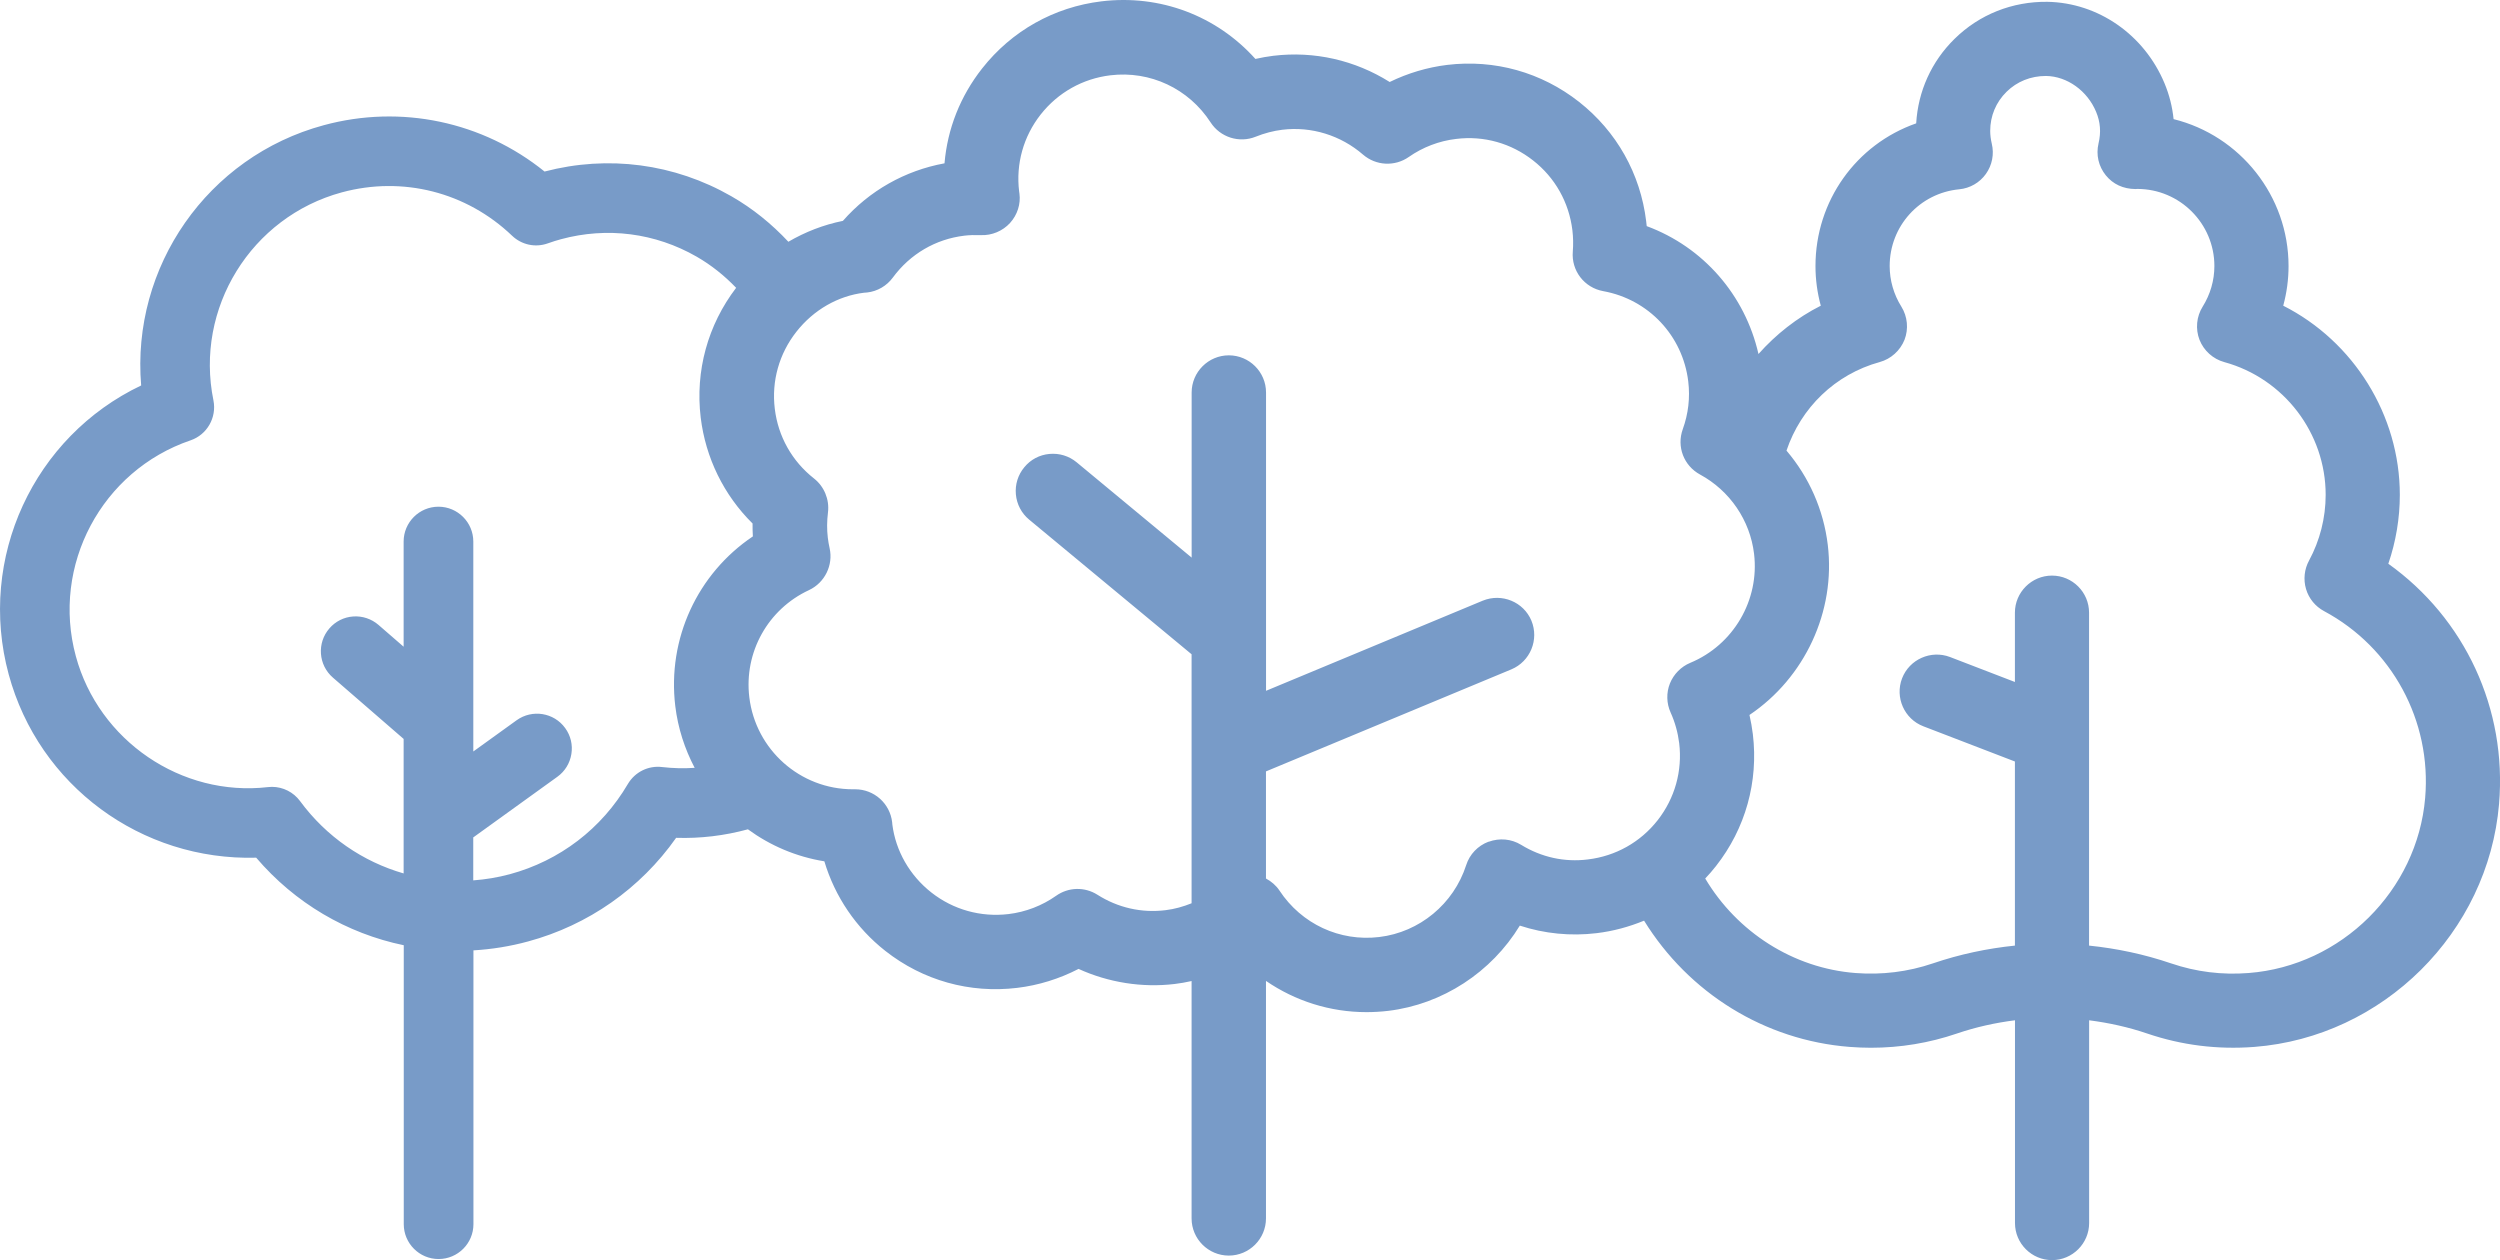 <?xml version="1.0" encoding="UTF-8"?>
<svg id="Layer_2" xmlns="http://www.w3.org/2000/svg" version="1.1" viewBox="0 0 414.05 208.71">
  <!-- Generator: Adobe Illustrator 29.3.1, SVG Export Plug-In . SVG Version: 2.1.0 Build 151)  -->
  <defs>
    <style>
      .st0 {
        fill: #789bc8;
      }
    </style>
  </defs>
  <path class="st0" d="M395.55,93.38c1.26-3.67,1.91-7.57,1.91-11.42,0-13.2-7.64-25.42-19.31-31.33.58-2.14.88-4.34.88-6.57,0-11.6-8.01-21.6-19.04-24.33-.2-2.02-.7-4-1.5-5.93-3.36-8.06-10.99-13.36-19.43-13.5-5.76-.06-11.22,2.07-15.35,6.14-3.82,3.75-6.04,8.68-6.35,13.99-9.94,3.48-16.68,12.85-16.68,23.63,0,2.24.3,4.44.88,6.57-3.95,2-7.42,4.74-10.32,8-2.22-9.75-9.13-17.71-18.51-21.18-.03-.27-.05-.54-.09-.81-.95-7.86-4.9-14.88-11.12-19.77-6.23-4.9-13.99-7.07-21.84-6.12-3.28.4-6.53,1.37-9.52,2.83-5.75-3.61-12.49-5.16-19.28-4.34-.98.12-1.97.3-2.96.52-6.43-7.16-15.79-10.71-25.49-9.54-7.86.95-14.88,4.9-19.77,11.12-3.62,4.6-5.74,9.98-6.23,15.71-6.54,1.2-12.43,4.52-16.83,9.53-3.21.65-6.24,1.83-9.03,3.46-2.76-2.95-5.89-5.5-9.43-7.53-9.45-5.42-20.43-6.86-30.95-4.1-10.25-8.28-23.78-11.15-36.58-7.67-19.26,5.21-31.88,23.47-30.23,43.1C5.59,72.31-3.78,92.43,1.44,111.69c5,18.44,21.97,30.89,40.99,30.36,6.42,7.52,14.99,12.54,24.44,14.5v46.2c0,3.18,2.59,5.77,5.77,5.77s5.77-2.59,5.77-5.77v-45.35c3.05-.18,6.09-.67,9.06-1.48,9.96-2.7,18.6-8.76,24.51-17.16,3.99.13,8-.35,11.89-1.41,3.68,2.69,7.99,4.55,12.66,5.3,1.74,5.84,5.27,11.05,10.1,14.84,6.23,4.9,13.99,7.07,21.84,6.12,3.52-.42,6.99-1.5,10.16-3.14,4.96,2.26,10.53,3.14,15.9,2.5.95-.11,1.89-.28,2.82-.49v39.31c0,3.4,2.77,6.16,6.16,6.16s6.16-2.76,6.16-6.16v-39.33c4.86,3.33,10.62,5.17,16.64,5.17,1.19,0,2.39-.07,3.59-.21,9.01-1.08,17.12-6.4,21.81-14.12,4.08,1.34,8.42,1.77,12.73,1.25,2.74-.33,5.37-1.05,7.85-2.07,7.39,11.97,19.96,19.82,34.06,20.91,1.18.09,2.35.14,3.52.14,4.86,0,9.64-.79,14.21-2.35,3.17-1.08,6.39-1.79,9.64-2.2v33.58c0,3.39,2.76,6.14,6.14,6.14s6.14-2.76,6.14-6.14v-33.58c3.25.42,6.47,1.12,9.64,2.2,5.68,1.93,11.63,2.68,17.72,2.21,21.31-1.65,38.73-18.94,40.53-40.23,1.34-15.73-5.65-30.74-18.35-39.8v.02ZM359.59,159.56c-4.46-1.52-9.02-2.48-13.6-2.95v-55.14c0-3.39-2.76-6.14-6.14-6.14s-6.14,2.76-6.14,6.14v11.48l-10.76-4.14c-3.15-1.19-6.71.38-7.93,3.54-1.21,3.16.37,6.73,3.53,7.94l15.16,5.83v30.49c-4.58.47-9.13,1.43-13.6,2.95-4.12,1.4-8.44,1.93-12.82,1.59-10.31-.8-19.6-6.79-24.87-15.65.62-.66,1.22-1.34,1.78-2.06,4.89-6.22,7.05-13.98,6.11-21.83-.13-1.07-.32-2.14-.56-3.2,9.14-6.14,14.3-17.13,12.97-28.16-.7-5.83-3.11-11.24-6.84-15.62,2.39-7.09,8.05-12.64,15.45-14.67,1.85-.51,3.38-1.89,4.1-3.69.69-1.79.5-3.84-.52-5.48-1.27-2.03-1.94-4.36-1.94-6.73,0-6.61,4.96-12.08,11.52-12.71,1.78-.17,3.39-1.1,4.42-2.55,1.03-1.45,1.39-3.27.97-5.01-.17-.73-.26-1.44-.26-2.12,0-2.46.96-4.76,2.72-6.48,1.71-1.68,3.98-2.61,6.52-2.61,3.5.05,6.84,2.44,8.3,5.94.71,1.7.84,3.37.4,5.24-.44,1.86,0,3.78,1.21,5.28,1.2,1.47,2.87,2.25,4.92,2.27l.29-.02c7.04,0,12.77,5.73,12.77,12.77,0,2.37-.67,4.7-1.95,6.74-1.02,1.64-1.21,3.69-.51,5.49.71,1.79,2.24,3.17,4.1,3.68,9.88,2.71,16.79,11.76,16.79,21.99,0,3.81-.96,7.57-2.75,10.88-.78,1.42-.97,3.14-.5,4.72.47,1.57,1.53,2.87,2.98,3.65,11.26,6.03,17.83,18.17,16.75,30.93-1.3,15.35-13.87,27.82-29.24,29.01-4.41.35-8.71-.19-12.82-1.59h0ZM246.53,139.4c-1.77.67-3.13,2.09-3.7,3.88-2.07,6.43-7.72,11.11-14.4,11.91-6.55.79-12.87-2.16-16.52-7.69-.57-.86-1.35-1.52-2.24-2v-17.74l40.64-16.9c3.13-1.31,4.62-4.92,3.32-8.07-1.3-3.11-4.9-4.59-8.05-3.31l-35.9,14.93v-49.4c0-3.4-2.77-6.16-6.16-6.16s-6.16,2.77-6.16,6.16v27.34l-19.04-15.78c-1.27-1.05-2.87-1.54-4.52-1.39-1.64.15-3.12.94-4.15,2.2-1.05,1.26-1.55,2.86-1.4,4.5.15,1.64.93,3.13,2.2,4.18l26.9,22.3v41.24c-1.37.55-2.8.96-4.29,1.14-3.99.5-7.91-.4-11.3-2.55-2.11-1.34-4.8-1.28-6.85.17-2.32,1.64-5.05,2.69-7.89,3.03-4.59.54-9.13-.72-12.76-3.57-3.62-2.84-5.92-6.92-6.47-11.26l-.03-.36c-.35-3.12-2.98-5.48-6.13-5.48h-.38c-8.73,0-16.1-6.55-17.15-15.24-.9-7.45,3.08-14.59,9.89-17.75,2.61-1.22,4.04-4.14,3.41-6.94-.13-.57-.23-1.16-.3-1.75-.16-1.33-.15-2.74.03-4.19.26-2.13-.63-4.28-2.31-5.6-3.64-2.86-5.95-6.96-6.5-11.55-.56-4.59.72-9.12,3.58-12.76,2.85-3.63,6.91-5.94,11.21-6.46l.51-.04c1.69-.19,3.24-1.09,4.25-2.47,2.87-3.9,7.08-6.37,11.86-6.94.82-.1,1.72-.12,2.77-.09,1.74.07,3.55-.66,4.78-2.01s1.79-3.16,1.56-4.87l-.05-.34c-.56-4.59.71-9.12,3.57-12.76,2.86-3.63,6.96-5.94,11.55-6.49,6.58-.79,12.96,2.2,16.59,7.8,1.6,2.48,4.75,3.47,7.47,2.37,1.47-.59,2.94-.97,4.4-1.15,4.82-.59,9.69.92,13.39,4.13,2.13,1.83,5.24,2,7.56.38,2.31-1.62,5.02-2.66,7.84-2.99,4.62-.57,9.13.72,12.76,3.57,3.64,2.85,5.94,6.95,6.5,11.55.14,1.16.16,2.34.07,3.52-.27,3.18,1.9,6,5.04,6.57,7.51,1.37,13.17,7.38,14.08,14.96.32,2.67.02,5.33-.91,7.91-1.04,2.88.17,6.04,2.86,7.5,4.94,2.68,8.29,7.59,8.95,13.14.92,7.66-3.42,15.08-10.57,18.05-1.52.63-2.75,1.88-3.37,3.42-.61,1.54-.57,3.29.12,4.81.73,1.61,1.2,3.32,1.42,5.08.55,4.59-.72,9.12-3.57,12.76-2.85,3.63-6.95,5.94-11.55,6.49-3.88.49-7.7-.36-11.06-2.42-1.61-.98-3.56-1.17-5.37-.51h-.03ZM78.4,138.68l13.91-10.03c1.25-.9,2.07-2.23,2.32-3.76.25-1.52-.11-3.05-1.02-4.3-1.86-2.58-5.46-3.16-8.05-1.3l-7.17,5.17v-34.77c0-3.18-2.59-5.77-5.77-5.77s-5.77,2.59-5.77,5.77v17.42l-4.16-3.61c-1.17-1.01-2.68-1.51-4.2-1.4-1.54.11-2.94.82-3.94,1.98-2.08,2.4-1.83,6.05.58,8.14l11.72,10.16v22.28c-6.72-1.94-12.78-6.04-17.16-11.99-1.08-1.47-2.82-2.35-4.65-2.35l-.65.04c-14.35,1.66-28.04-7.69-31.83-21.68-4.08-15.03,4.27-30.73,19-35.75,2.73-.93,4.36-3.77,3.79-6.62-3.11-15.24,6.23-30.37,21.26-34.45,10.09-2.73,20.64-.05,28.2,7.18,1.59,1.52,3.86,2,5.91,1.27.82-.29,1.51-.51,2.19-.69,7.63-2.07,15.61-1.05,22.47,2.89,2.45,1.41,4.62,3.16,6.54,5.16-4.7,6.16-6.79,13.77-5.87,21.48.81,6.69,3.84,12.86,8.59,17.55,0,.72,0,1.44.05,2.14-9.18,6.17-14.19,16.97-12.85,28.1.44,3.66,1.57,7.1,3.21,10.23-1.79.12-3.59.08-5.39-.13-2.27-.28-4.49.81-5.67,2.8-4.34,7.4-11.28,12.71-19.56,14.95-2.01.54-4.03.87-6.05,1.02v-7.14h.02Z"/>
</svg>